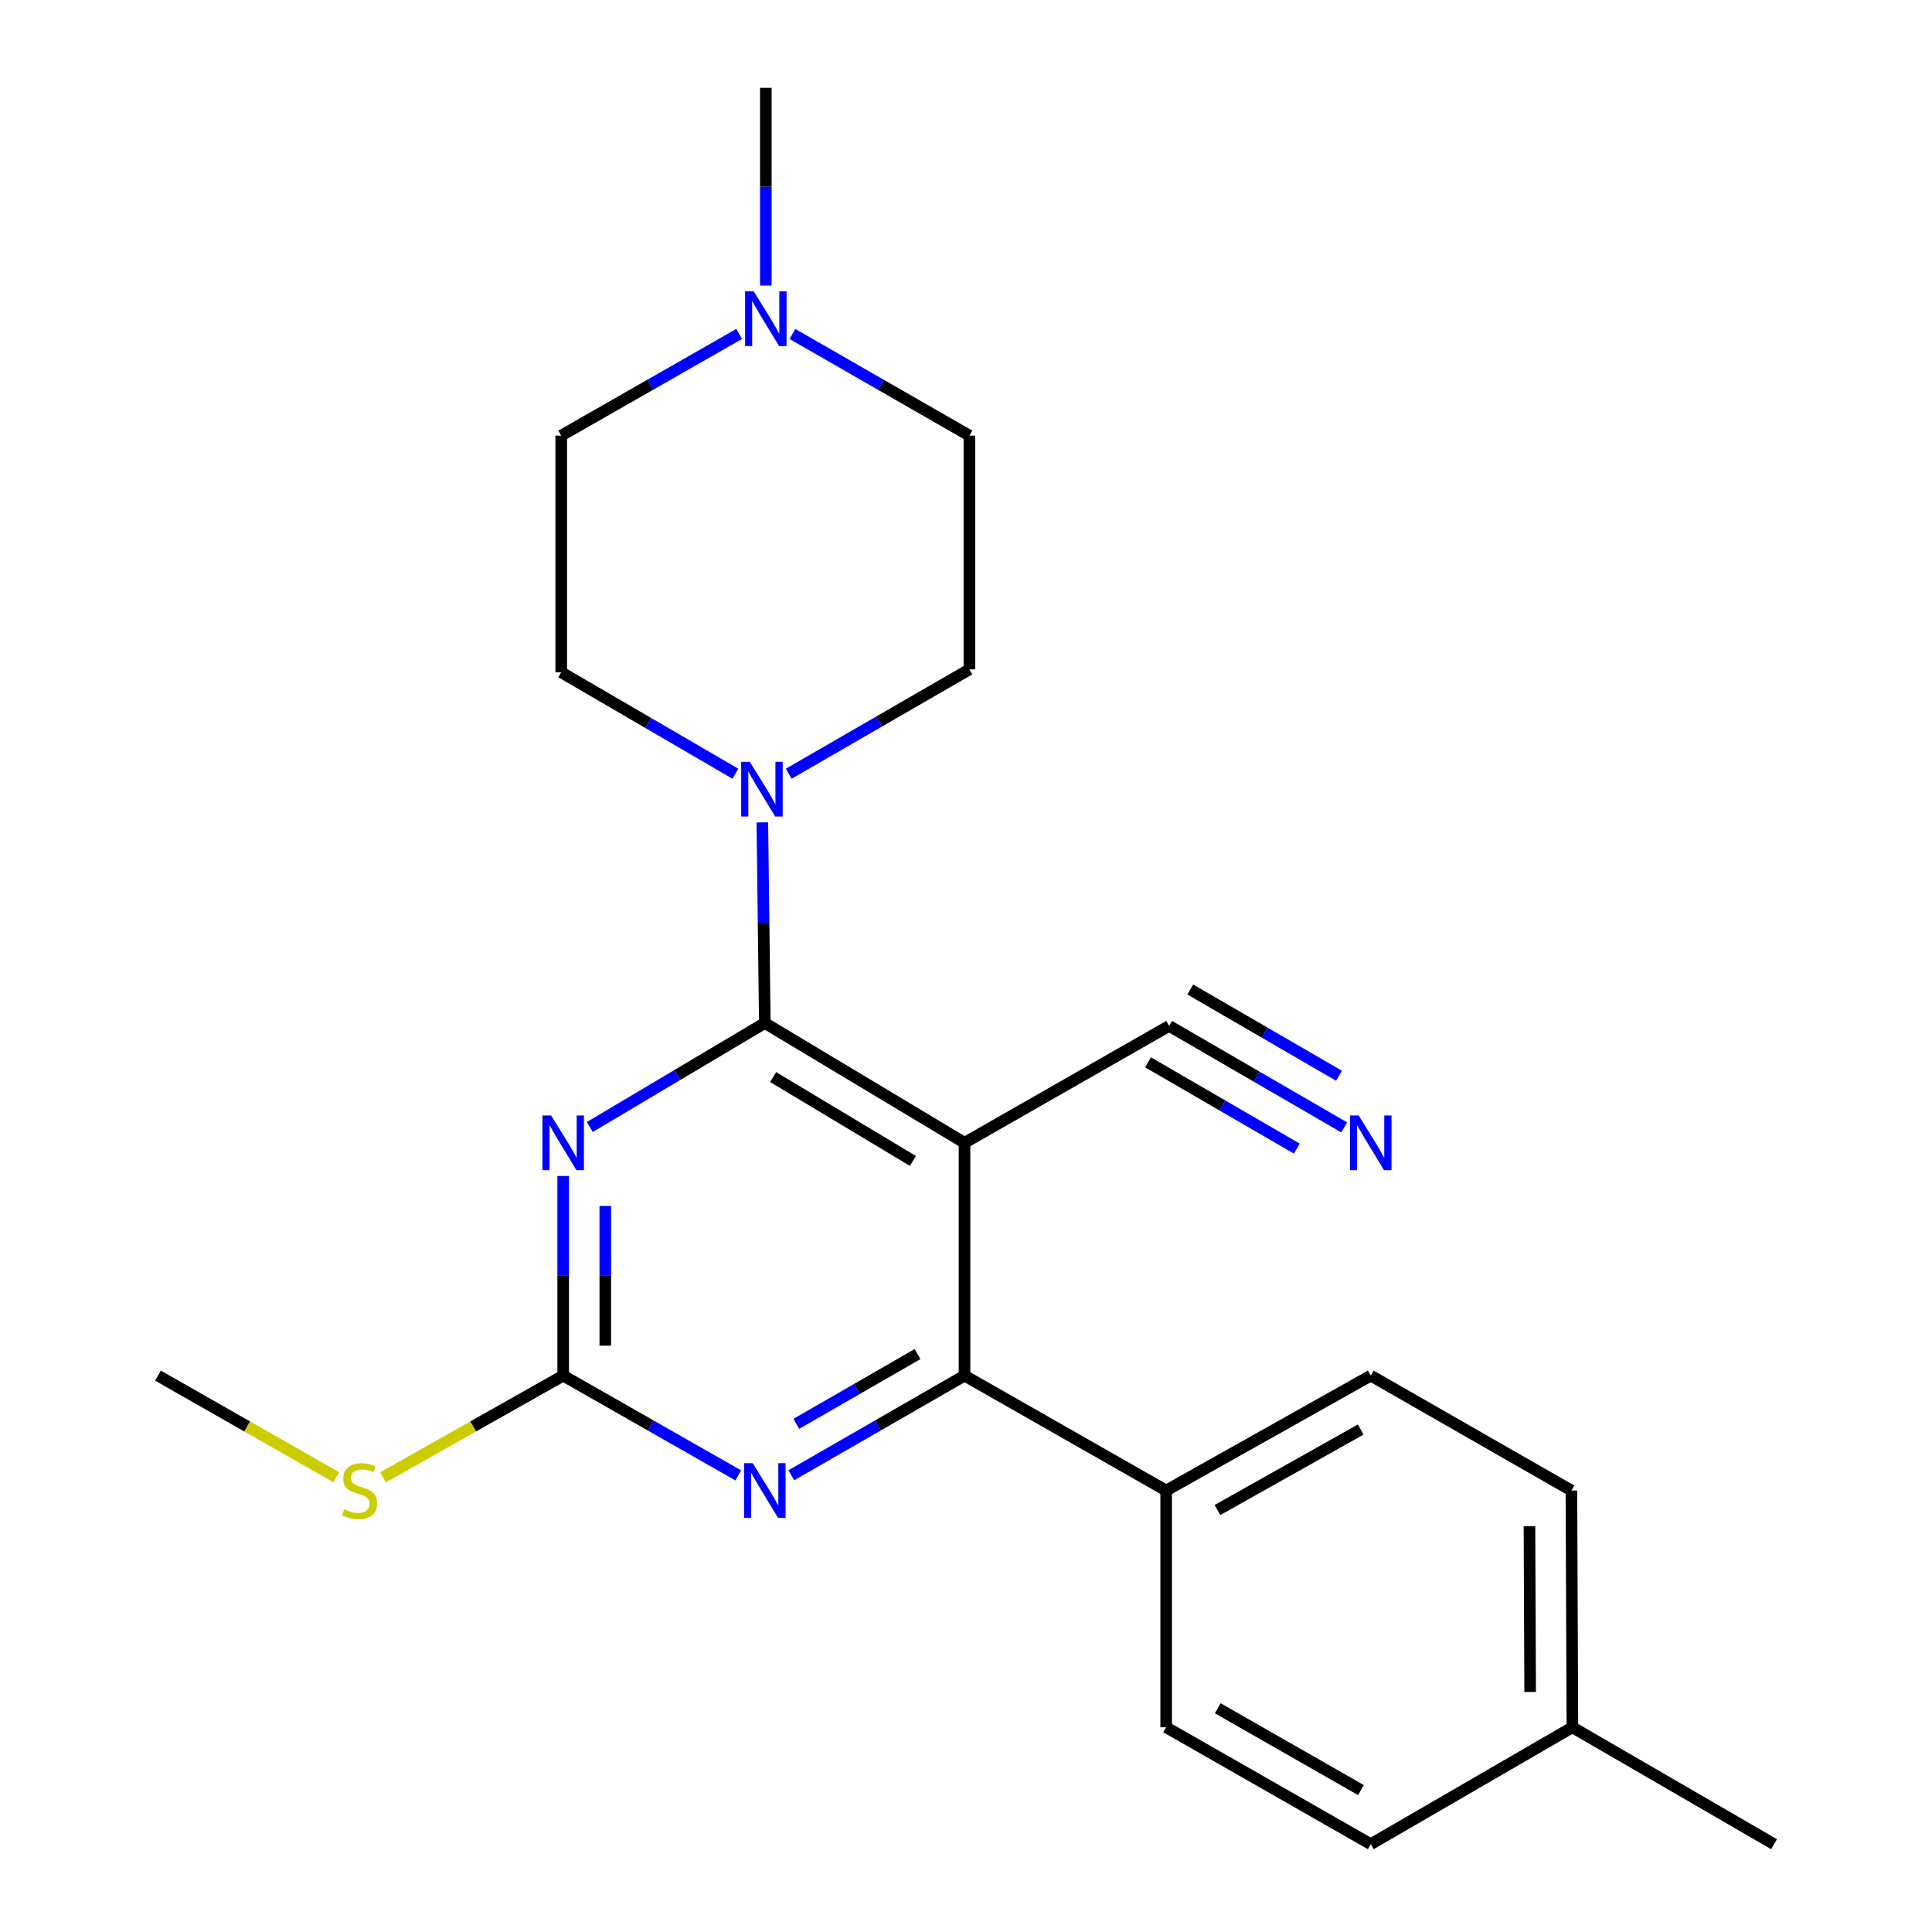 <?xml version='1.0' encoding='iso-8859-1'?>
<svg version='1.1' baseProfile='full'
              xmlns='http://www.w3.org/2000/svg'
                      xmlns:rdkit='http://www.rdkit.org/xml'
                      xmlns:xlink='http://www.w3.org/1999/xlink'
                  xml:space='preserve'
width='1000px' height='1000px' viewBox='0 0 1000 1000'>
<!-- END OF HEADER -->
<rect style='opacity:1.0;fill:#FFFFFF;stroke:none' width='1000' height='1000' x='0' y='0'> </rect>
<path class='bond-0' d='M 395.869,529.501 L 499.237,591.517' style='fill:none;fill-rule:evenodd;stroke:#000000;stroke-width:6px;stroke-linecap:butt;stroke-linejoin:miter;stroke-opacity:1' />
<path class='bond-0' d='M 400.165,557.488 L 472.522,600.899' style='fill:none;fill-rule:evenodd;stroke:#000000;stroke-width:6px;stroke-linecap:butt;stroke-linejoin:miter;stroke-opacity:1' />
<path class='bond-1' d='M 395.869,529.501 L 350.577,556.416' style='fill:none;fill-rule:evenodd;stroke:#000000;stroke-width:6px;stroke-linecap:butt;stroke-linejoin:miter;stroke-opacity:1' />
<path class='bond-1' d='M 350.577,556.416 L 305.284,583.331' style='fill:none;fill-rule:evenodd;stroke:#0000FF;stroke-width:6px;stroke-linecap:butt;stroke-linejoin:miter;stroke-opacity:1' />
<path class='bond-5' d='M 395.869,529.501 L 395.231,477.585' style='fill:none;fill-rule:evenodd;stroke:#000000;stroke-width:6px;stroke-linecap:butt;stroke-linejoin:miter;stroke-opacity:1' />
<path class='bond-5' d='M 395.231,477.585 L 394.592,425.669' style='fill:none;fill-rule:evenodd;stroke:#0000FF;stroke-width:6px;stroke-linecap:butt;stroke-linejoin:miter;stroke-opacity:1' />
<path class='bond-2' d='M 499.237,591.517 L 499.237,712.014' style='fill:none;fill-rule:evenodd;stroke:#000000;stroke-width:6px;stroke-linecap:butt;stroke-linejoin:miter;stroke-opacity:1' />
<path class='bond-6' d='M 499.237,591.517 L 605.147,531.014' style='fill:none;fill-rule:evenodd;stroke:#000000;stroke-width:6px;stroke-linecap:butt;stroke-linejoin:miter;stroke-opacity:1' />
<path class='bond-3' d='M 291.509,608.689 L 291.509,660.352' style='fill:none;fill-rule:evenodd;stroke:#0000FF;stroke-width:6px;stroke-linecap:butt;stroke-linejoin:miter;stroke-opacity:1' />
<path class='bond-3' d='M 291.509,660.352 L 291.509,712.014' style='fill:none;fill-rule:evenodd;stroke:#000000;stroke-width:6px;stroke-linecap:butt;stroke-linejoin:miter;stroke-opacity:1' />
<path class='bond-3' d='M 313.299,624.188 L 313.299,660.352' style='fill:none;fill-rule:evenodd;stroke:#0000FF;stroke-width:6px;stroke-linecap:butt;stroke-linejoin:miter;stroke-opacity:1' />
<path class='bond-3' d='M 313.299,660.352 L 313.299,696.515' style='fill:none;fill-rule:evenodd;stroke:#000000;stroke-width:6px;stroke-linecap:butt;stroke-linejoin:miter;stroke-opacity:1' />
<path class='bond-9' d='M 499.237,712.014 L 603.61,771.5' style='fill:none;fill-rule:evenodd;stroke:#000000;stroke-width:6px;stroke-linecap:butt;stroke-linejoin:miter;stroke-opacity:1' />
<path class='bond-24' d='M 499.237,712.014 L 454.414,737.809' style='fill:none;fill-rule:evenodd;stroke:#000000;stroke-width:6px;stroke-linecap:butt;stroke-linejoin:miter;stroke-opacity:1' />
<path class='bond-24' d='M 454.414,737.809 L 409.591,763.603' style='fill:none;fill-rule:evenodd;stroke:#0000FF;stroke-width:6px;stroke-linecap:butt;stroke-linejoin:miter;stroke-opacity:1' />
<path class='bond-24' d='M 474.922,700.867 L 443.546,718.923' style='fill:none;fill-rule:evenodd;stroke:#000000;stroke-width:6px;stroke-linecap:butt;stroke-linejoin:miter;stroke-opacity:1' />
<path class='bond-24' d='M 443.546,718.923 L 412.17,736.979' style='fill:none;fill-rule:evenodd;stroke:#0000FF;stroke-width:6px;stroke-linecap:butt;stroke-linejoin:miter;stroke-opacity:1' />
<path class='bond-4' d='M 291.509,712.014 L 336.818,737.84' style='fill:none;fill-rule:evenodd;stroke:#000000;stroke-width:6px;stroke-linecap:butt;stroke-linejoin:miter;stroke-opacity:1' />
<path class='bond-4' d='M 336.818,737.84 L 382.126,763.666' style='fill:none;fill-rule:evenodd;stroke:#0000FF;stroke-width:6px;stroke-linecap:butt;stroke-linejoin:miter;stroke-opacity:1' />
<path class='bond-12' d='M 291.509,712.014 L 244.873,738.34' style='fill:none;fill-rule:evenodd;stroke:#000000;stroke-width:6px;stroke-linecap:butt;stroke-linejoin:miter;stroke-opacity:1' />
<path class='bond-12' d='M 244.873,738.34 L 198.237,764.666' style='fill:none;fill-rule:evenodd;stroke:#CCCC00;stroke-width:6px;stroke-linecap:butt;stroke-linejoin:miter;stroke-opacity:1' />
<path class='bond-10' d='M 408.221,400.491 L 454.994,373.479' style='fill:none;fill-rule:evenodd;stroke:#0000FF;stroke-width:6px;stroke-linecap:butt;stroke-linejoin:miter;stroke-opacity:1' />
<path class='bond-10' d='M 454.994,373.479 L 501.767,346.467' style='fill:none;fill-rule:evenodd;stroke:#000000;stroke-width:6px;stroke-linecap:butt;stroke-linejoin:miter;stroke-opacity:1' />
<path class='bond-11' d='M 380.635,400.478 L 335.563,374.229' style='fill:none;fill-rule:evenodd;stroke:#0000FF;stroke-width:6px;stroke-linecap:butt;stroke-linejoin:miter;stroke-opacity:1' />
<path class='bond-11' d='M 335.563,374.229 L 290.492,347.98' style='fill:none;fill-rule:evenodd;stroke:#000000;stroke-width:6px;stroke-linecap:butt;stroke-linejoin:miter;stroke-opacity:1' />
<path class='bond-7' d='M 605.147,531.014 L 650.45,557.278' style='fill:none;fill-rule:evenodd;stroke:#000000;stroke-width:6px;stroke-linecap:butt;stroke-linejoin:miter;stroke-opacity:1' />
<path class='bond-7' d='M 650.45,557.278 L 695.752,583.542' style='fill:none;fill-rule:evenodd;stroke:#0000FF;stroke-width:6px;stroke-linecap:butt;stroke-linejoin:miter;stroke-opacity:1' />
<path class='bond-7' d='M 594.219,549.865 L 632.726,572.189' style='fill:none;fill-rule:evenodd;stroke:#000000;stroke-width:6px;stroke-linecap:butt;stroke-linejoin:miter;stroke-opacity:1' />
<path class='bond-7' d='M 632.726,572.189 L 671.233,594.514' style='fill:none;fill-rule:evenodd;stroke:#0000FF;stroke-width:6px;stroke-linecap:butt;stroke-linejoin:miter;stroke-opacity:1' />
<path class='bond-7' d='M 616.076,512.163 L 654.583,534.488' style='fill:none;fill-rule:evenodd;stroke:#000000;stroke-width:6px;stroke-linecap:butt;stroke-linejoin:miter;stroke-opacity:1' />
<path class='bond-7' d='M 654.583,534.488 L 693.09,556.812' style='fill:none;fill-rule:evenodd;stroke:#0000FF;stroke-width:6px;stroke-linecap:butt;stroke-linejoin:miter;stroke-opacity:1' />
<path class='bond-8' d='M 382.601,172.839 L 336.546,199.156' style='fill:none;fill-rule:evenodd;stroke:#0000FF;stroke-width:6px;stroke-linecap:butt;stroke-linejoin:miter;stroke-opacity:1' />
<path class='bond-8' d='M 336.546,199.156 L 290.492,225.474' style='fill:none;fill-rule:evenodd;stroke:#000000;stroke-width:6px;stroke-linecap:butt;stroke-linejoin:miter;stroke-opacity:1' />
<path class='bond-20' d='M 396.39,147.811 L 396.39,96.633' style='fill:none;fill-rule:evenodd;stroke:#0000FF;stroke-width:6px;stroke-linecap:butt;stroke-linejoin:miter;stroke-opacity:1' />
<path class='bond-20' d='M 396.39,96.633 L 396.39,45.455' style='fill:none;fill-rule:evenodd;stroke:#000000;stroke-width:6px;stroke-linecap:butt;stroke-linejoin:miter;stroke-opacity:1' />
<path class='bond-23' d='M 410.168,172.871 L 455.968,199.173' style='fill:none;fill-rule:evenodd;stroke:#0000FF;stroke-width:6px;stroke-linecap:butt;stroke-linejoin:miter;stroke-opacity:1' />
<path class='bond-23' d='M 455.968,199.173 L 501.767,225.474' style='fill:none;fill-rule:evenodd;stroke:#000000;stroke-width:6px;stroke-linecap:butt;stroke-linejoin:miter;stroke-opacity:1' />
<path class='bond-13' d='M 603.61,771.5 L 709.508,712.014' style='fill:none;fill-rule:evenodd;stroke:#000000;stroke-width:6px;stroke-linecap:butt;stroke-linejoin:miter;stroke-opacity:1' />
<path class='bond-13' d='M 630.166,781.575 L 704.295,739.934' style='fill:none;fill-rule:evenodd;stroke:#000000;stroke-width:6px;stroke-linecap:butt;stroke-linejoin:miter;stroke-opacity:1' />
<path class='bond-14' d='M 603.61,771.5 L 603.61,894.043' style='fill:none;fill-rule:evenodd;stroke:#000000;stroke-width:6px;stroke-linecap:butt;stroke-linejoin:miter;stroke-opacity:1' />
<path class='bond-16' d='M 501.767,346.467 L 501.767,225.474' style='fill:none;fill-rule:evenodd;stroke:#000000;stroke-width:6px;stroke-linecap:butt;stroke-linejoin:miter;stroke-opacity:1' />
<path class='bond-15' d='M 290.492,347.98 L 290.492,225.474' style='fill:none;fill-rule:evenodd;stroke:#000000;stroke-width:6px;stroke-linecap:butt;stroke-linejoin:miter;stroke-opacity:1' />
<path class='bond-21' d='M 174.048,764.613 L 127.903,738.313' style='fill:none;fill-rule:evenodd;stroke:#CCCC00;stroke-width:6px;stroke-linecap:butt;stroke-linejoin:miter;stroke-opacity:1' />
<path class='bond-21' d='M 127.903,738.313 L 81.759,712.014' style='fill:none;fill-rule:evenodd;stroke:#000000;stroke-width:6px;stroke-linecap:butt;stroke-linejoin:miter;stroke-opacity:1' />
<path class='bond-18' d='M 709.508,712.014 L 813.36,771.5' style='fill:none;fill-rule:evenodd;stroke:#000000;stroke-width:6px;stroke-linecap:butt;stroke-linejoin:miter;stroke-opacity:1' />
<path class='bond-17' d='M 603.61,894.043 L 709.508,954.545' style='fill:none;fill-rule:evenodd;stroke:#000000;stroke-width:6px;stroke-linecap:butt;stroke-linejoin:miter;stroke-opacity:1' />
<path class='bond-17' d='M 630.304,884.199 L 704.433,926.55' style='fill:none;fill-rule:evenodd;stroke:#000000;stroke-width:6px;stroke-linecap:butt;stroke-linejoin:miter;stroke-opacity:1' />
<path class='bond-19' d='M 709.508,954.545 L 813.869,894.043' style='fill:none;fill-rule:evenodd;stroke:#000000;stroke-width:6px;stroke-linecap:butt;stroke-linejoin:miter;stroke-opacity:1' />
<path class='bond-25' d='M 813.36,771.5 L 813.869,894.043' style='fill:none;fill-rule:evenodd;stroke:#000000;stroke-width:6px;stroke-linecap:butt;stroke-linejoin:miter;stroke-opacity:1' />
<path class='bond-25' d='M 791.647,789.972 L 792.003,875.752' style='fill:none;fill-rule:evenodd;stroke:#000000;stroke-width:6px;stroke-linecap:butt;stroke-linejoin:miter;stroke-opacity:1' />
<path class='bond-22' d='M 813.869,894.043 L 918.241,954.545' style='fill:none;fill-rule:evenodd;stroke:#000000;stroke-width:6px;stroke-linecap:butt;stroke-linejoin:miter;stroke-opacity:1' />
<path  class='atom-2' d='M 285.249 577.357
L 294.529 592.357
Q 295.449 593.837, 296.929 596.517
Q 298.409 599.197, 298.489 599.357
L 298.489 577.357
L 302.249 577.357
L 302.249 605.677
L 298.369 605.677
L 288.409 589.277
Q 287.249 587.357, 286.009 585.157
Q 284.809 582.957, 284.449 582.277
L 284.449 605.677
L 280.769 605.677
L 280.769 577.357
L 285.249 577.357
' fill='#0000FF'/>
<path  class='atom-5' d='M 389.609 757.34
L 398.889 772.34
Q 399.809 773.82, 401.289 776.5
Q 402.769 779.18, 402.849 779.34
L 402.849 757.34
L 406.609 757.34
L 406.609 785.66
L 402.729 785.66
L 392.769 769.26
Q 391.609 767.34, 390.369 765.14
Q 389.169 762.94, 388.809 762.26
L 388.809 785.66
L 385.129 785.66
L 385.129 757.34
L 389.609 757.34
' fill='#0000FF'/>
<path  class='atom-6' d='M 388.12 394.323
L 397.4 409.323
Q 398.32 410.803, 399.8 413.483
Q 401.28 416.163, 401.36 416.323
L 401.36 394.323
L 405.12 394.323
L 405.12 422.643
L 401.24 422.643
L 391.28 406.243
Q 390.12 404.323, 388.88 402.123
Q 387.68 399.923, 387.32 399.243
L 387.32 422.643
L 383.64 422.643
L 383.64 394.323
L 388.12 394.323
' fill='#0000FF'/>
<path  class='atom-8' d='M 703.248 577.357
L 712.528 592.357
Q 713.448 593.837, 714.928 596.517
Q 716.408 599.197, 716.488 599.357
L 716.488 577.357
L 720.248 577.357
L 720.248 605.677
L 716.368 605.677
L 706.408 589.277
Q 705.248 587.357, 704.008 585.157
Q 702.808 582.957, 702.448 582.277
L 702.448 605.677
L 698.768 605.677
L 698.768 577.357
L 703.248 577.357
' fill='#0000FF'/>
<path  class='atom-9' d='M 390.13 150.799
L 399.41 165.799
Q 400.33 167.279, 401.81 169.959
Q 403.29 172.639, 403.37 172.799
L 403.37 150.799
L 407.13 150.799
L 407.13 179.119
L 403.25 179.119
L 393.29 162.719
Q 392.13 160.799, 390.89 158.599
Q 389.69 156.399, 389.33 155.719
L 389.33 179.119
L 385.65 179.119
L 385.65 150.799
L 390.13 150.799
' fill='#0000FF'/>
<path  class='atom-13' d='M 178.131 781.22
Q 178.451 781.34, 179.771 781.9
Q 181.091 782.46, 182.531 782.82
Q 184.011 783.14, 185.451 783.14
Q 188.131 783.14, 189.691 781.86
Q 191.251 780.54, 191.251 778.26
Q 191.251 776.7, 190.451 775.74
Q 189.691 774.78, 188.491 774.26
Q 187.291 773.74, 185.291 773.14
Q 182.771 772.38, 181.251 771.66
Q 179.771 770.94, 178.691 769.42
Q 177.651 767.9, 177.651 765.34
Q 177.651 761.78, 180.051 759.58
Q 182.491 757.38, 187.291 757.38
Q 190.571 757.38, 194.291 758.94
L 193.371 762.02
Q 189.971 760.62, 187.411 760.62
Q 184.651 760.62, 183.131 761.78
Q 181.611 762.9, 181.651 764.86
Q 181.651 766.38, 182.411 767.3
Q 183.211 768.22, 184.331 768.74
Q 185.491 769.26, 187.411 769.86
Q 189.971 770.66, 191.491 771.46
Q 193.011 772.26, 194.091 773.9
Q 195.211 775.5, 195.211 778.26
Q 195.211 782.18, 192.571 784.3
Q 189.971 786.38, 185.611 786.38
Q 183.091 786.38, 181.171 785.82
Q 179.291 785.3, 177.051 784.38
L 178.131 781.22
' fill='#CCCC00'/>
</svg>
